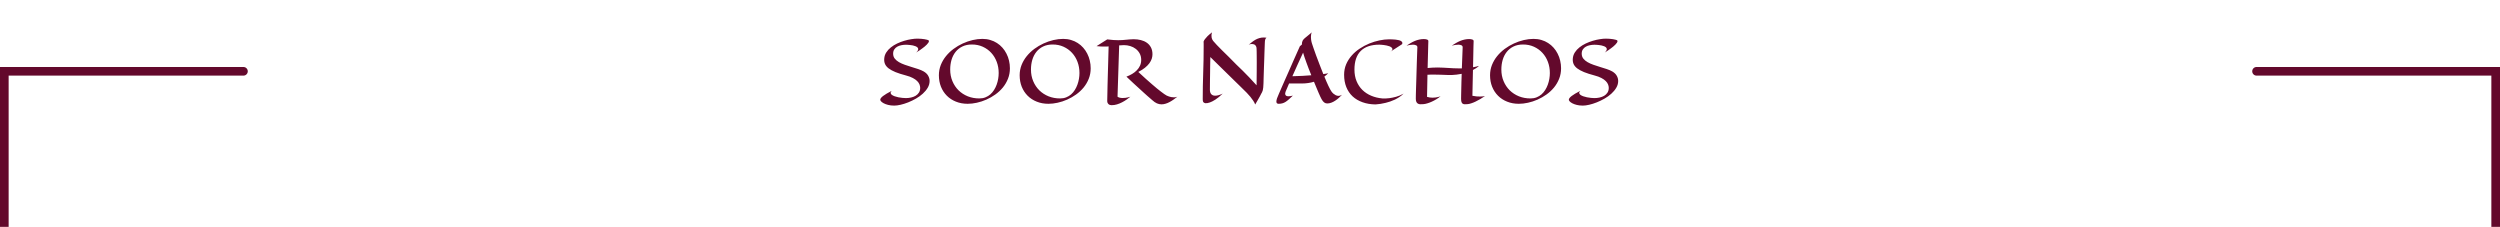 <?xml version="1.0" encoding="UTF-8"?> <svg xmlns="http://www.w3.org/2000/svg" width="1157" height="105" viewBox="0 0 1157 105" fill="none"> <path d="M1155 33H1157V31H1155V33ZM1153 103V105H1157V103H1153ZM0 103V105H4V103H0ZM2 33V31H0V33H2ZM112.667 35C113.772 35 114.667 34.105 114.667 33C114.667 31.895 113.772 31 112.667 31V35ZM1044.33 31C1043.23 31 1042.33 31.895 1042.33 33C1042.33 34.105 1043.23 35 1044.33 35V31ZM1153 33V103H1157V33H1153ZM4 103V33H0V103H4ZM2 35H112.667V31H2V35ZM1044.33 35H1155V31H1044.33V35Z" fill="#63092C"></path> <path d="M429.574 18.562C429.809 18.667 429.919 18.823 429.906 19.031C429.906 19.24 429.822 19.48 429.652 19.754C429.483 20.027 429.242 20.32 428.93 20.633C428.63 20.932 428.298 21.238 427.934 21.551C427.634 21.798 427.289 22.065 426.898 22.352C426.56 22.612 426.143 22.912 425.648 23.25C425.167 23.576 424.613 23.934 423.988 24.324C424.34 23.999 424.587 23.706 424.73 23.445C424.874 23.185 424.945 22.944 424.945 22.723C424.945 22.423 424.828 22.163 424.594 21.941C424.359 21.72 424.06 21.538 423.695 21.395C423.331 21.238 422.921 21.115 422.465 21.023C422.022 20.932 421.586 20.867 421.156 20.828C420.74 20.776 420.355 20.744 420.004 20.73C419.652 20.717 419.392 20.711 419.223 20.711C418.533 20.711 417.836 20.783 417.133 20.926C416.43 21.056 415.798 21.284 415.238 21.609C414.678 21.922 414.223 22.345 413.871 22.879C413.52 23.4 413.344 24.051 413.344 24.832C413.344 25.717 413.591 26.479 414.086 27.117C414.581 27.742 415.232 28.289 416.039 28.758C416.846 29.227 417.758 29.637 418.773 29.988C419.802 30.34 420.837 30.678 421.879 31.004C422.934 31.316 423.949 31.635 424.926 31.961C425.915 32.286 426.775 32.658 427.504 33.074C428.467 33.647 429.158 34.318 429.574 35.086C430.004 35.841 430.219 36.642 430.219 37.488C430.219 38.582 429.926 39.624 429.34 40.613C428.767 41.59 428.012 42.501 427.074 43.348C426.15 44.194 425.095 44.956 423.91 45.633C422.725 46.31 421.527 46.889 420.316 47.371C419.105 47.853 417.934 48.224 416.801 48.484C415.668 48.745 414.685 48.875 413.852 48.875C412.771 48.875 411.82 48.764 411 48.543C410.18 48.335 409.496 48.081 408.949 47.781C408.402 47.482 407.992 47.176 407.719 46.863C407.458 46.538 407.348 46.277 407.387 46.082C407.413 45.848 407.53 45.594 407.738 45.32C407.96 45.034 408.285 44.728 408.715 44.402C409.145 44.077 409.685 43.719 410.336 43.328C410.987 42.938 411.775 42.508 412.699 42.039C412.322 42.404 412.152 42.742 412.191 43.055C412.23 43.367 412.413 43.647 412.738 43.895C413.077 44.142 413.513 44.363 414.047 44.559C414.594 44.741 415.167 44.897 415.766 45.027C416.378 45.145 416.99 45.236 417.602 45.301C418.214 45.366 418.754 45.398 419.223 45.398C420.017 45.398 420.805 45.314 421.586 45.145C422.38 44.975 423.09 44.708 423.715 44.344C424.353 43.966 424.867 43.478 425.258 42.879C425.661 42.267 425.863 41.531 425.863 40.672C425.863 40.164 425.759 39.643 425.551 39.109C425.342 38.562 424.984 38.035 424.477 37.527C423.982 37.02 423.311 36.544 422.465 36.102C421.618 35.646 420.564 35.255 419.301 34.93C417.374 34.422 415.746 33.901 414.418 33.367C413.103 32.82 412.042 32.241 411.234 31.629C410.44 31.004 409.887 30.327 409.574 29.598C409.262 28.855 409.145 28.029 409.223 27.117C409.301 26.062 409.62 25.105 410.18 24.246C410.74 23.374 411.449 22.599 412.309 21.922C413.181 21.232 414.151 20.633 415.219 20.125C416.299 19.617 417.393 19.201 418.5 18.875C419.62 18.537 420.707 18.289 421.762 18.133C422.816 17.963 423.754 17.879 424.574 17.879C425.199 17.879 425.785 17.905 426.332 17.957C426.892 18.009 427.387 18.068 427.816 18.133C428.259 18.198 428.63 18.276 428.93 18.367C429.229 18.445 429.444 18.51 429.574 18.562ZM467.387 31.609C467.387 33.354 467.087 34.969 466.488 36.453C465.902 37.938 465.108 39.292 464.105 40.516C463.103 41.727 461.944 42.801 460.629 43.738C459.314 44.676 457.934 45.464 456.488 46.102C455.043 46.74 453.572 47.221 452.074 47.547C450.59 47.872 449.177 48.035 447.836 48.035C445.857 48.035 444.047 47.703 442.406 47.039C440.779 46.388 439.379 45.477 438.207 44.305C437.035 43.133 436.124 41.74 435.473 40.125C434.835 38.51 434.516 36.746 434.516 34.832C434.516 33.152 434.809 31.57 435.395 30.086C435.993 28.588 436.794 27.221 437.797 25.984C438.812 24.734 439.984 23.615 441.312 22.625C442.654 21.635 444.066 20.802 445.551 20.125C447.048 19.435 448.572 18.908 450.121 18.543C451.684 18.178 453.188 17.996 454.633 17.996C455.935 17.996 457.152 18.165 458.285 18.504C459.418 18.829 460.453 19.298 461.391 19.91C462.341 20.509 463.188 21.232 463.93 22.078C464.672 22.912 465.297 23.836 465.805 24.852C466.326 25.854 466.716 26.928 466.977 28.074C467.25 29.22 467.387 30.398 467.387 31.609ZM449.789 20.594C448.096 20.594 446.618 20.906 445.355 21.531C444.105 22.143 443.064 22.977 442.23 24.031C441.397 25.086 440.772 26.316 440.355 27.723C439.952 29.116 439.75 30.594 439.75 32.156C439.75 34.122 440.095 35.926 440.785 37.566C441.475 39.207 442.419 40.62 443.617 41.805C444.828 42.99 446.254 43.914 447.895 44.578C449.535 45.229 451.312 45.555 453.227 45.555C454.268 45.555 455.212 45.385 456.059 45.047C456.905 44.708 457.66 44.253 458.324 43.68C458.988 43.094 459.561 42.417 460.043 41.648C460.538 40.867 460.941 40.04 461.254 39.168C461.566 38.296 461.801 37.404 461.957 36.492C462.113 35.568 462.191 34.669 462.191 33.797C462.191 31.961 461.892 30.242 461.293 28.641C460.694 27.039 459.848 25.646 458.754 24.461C457.66 23.263 456.352 22.319 454.828 21.629C453.305 20.939 451.625 20.594 449.789 20.594ZM504.77 31.609C504.77 33.354 504.47 34.969 503.871 36.453C503.285 37.938 502.491 39.292 501.488 40.516C500.486 41.727 499.327 42.801 498.012 43.738C496.697 44.676 495.316 45.464 493.871 46.102C492.426 46.74 490.954 47.221 489.457 47.547C487.973 47.872 486.56 48.035 485.219 48.035C483.24 48.035 481.43 47.703 479.789 47.039C478.161 46.388 476.762 45.477 475.59 44.305C474.418 43.133 473.507 41.74 472.855 40.125C472.217 38.51 471.898 36.746 471.898 34.832C471.898 33.152 472.191 31.57 472.777 30.086C473.376 28.588 474.177 27.221 475.18 25.984C476.195 24.734 477.367 23.615 478.695 22.625C480.036 21.635 481.449 20.802 482.934 20.125C484.431 19.435 485.954 18.908 487.504 18.543C489.066 18.178 490.57 17.996 492.016 17.996C493.318 17.996 494.535 18.165 495.668 18.504C496.801 18.829 497.836 19.298 498.773 19.91C499.724 20.509 500.57 21.232 501.312 22.078C502.055 22.912 502.68 23.836 503.188 24.852C503.708 25.854 504.099 26.928 504.359 28.074C504.633 29.22 504.77 30.398 504.77 31.609ZM487.172 20.594C485.479 20.594 484.001 20.906 482.738 21.531C481.488 22.143 480.447 22.977 479.613 24.031C478.78 25.086 478.155 26.316 477.738 27.723C477.335 29.116 477.133 30.594 477.133 32.156C477.133 34.122 477.478 35.926 478.168 37.566C478.858 39.207 479.802 40.62 481 41.805C482.211 42.99 483.637 43.914 485.277 44.578C486.918 45.229 488.695 45.555 490.609 45.555C491.651 45.555 492.595 45.385 493.441 45.047C494.288 44.708 495.043 44.253 495.707 43.68C496.371 43.094 496.944 42.417 497.426 41.648C497.921 40.867 498.324 40.04 498.637 39.168C498.949 38.296 499.184 37.404 499.34 36.492C499.496 35.568 499.574 34.669 499.574 33.797C499.574 31.961 499.275 30.242 498.676 28.641C498.077 27.039 497.23 25.646 496.137 24.461C495.043 23.263 493.734 22.319 492.211 21.629C490.688 20.939 489.008 20.594 487.172 20.594ZM523.148 44.754C522.628 45.184 522.035 45.633 521.371 46.102C520.72 46.557 520.023 46.974 519.281 47.352C518.539 47.742 517.758 48.061 516.938 48.309C516.13 48.556 515.31 48.68 514.477 48.68C514.229 48.68 513.982 48.647 513.734 48.582C513.487 48.517 513.266 48.4 513.07 48.23C512.875 48.074 512.712 47.859 512.582 47.586C512.465 47.312 512.413 46.967 512.426 46.551C512.426 46.069 512.452 44.858 512.504 42.918C512.517 42.098 512.536 41.075 512.562 39.852C512.602 38.628 512.641 37.15 512.68 35.418C512.732 33.686 512.79 31.674 512.855 29.383C512.921 27.078 512.992 24.441 513.07 21.473C512.732 21.512 512.4 21.538 512.074 21.551C511.749 21.551 511.417 21.551 511.078 21.551C510.583 21.551 510.023 21.538 509.398 21.512C508.786 21.486 508.148 21.434 507.484 21.355L512.426 18.23C513.441 18.374 514.398 18.471 515.297 18.523C516.195 18.576 516.938 18.602 517.523 18.602C518.174 18.602 518.799 18.582 519.398 18.543C520.01 18.491 520.609 18.439 521.195 18.387C521.781 18.322 522.361 18.27 522.934 18.23C523.507 18.178 524.086 18.152 524.672 18.152C525.818 18.152 526.918 18.283 527.973 18.543C529.027 18.803 529.952 19.213 530.746 19.773C531.54 20.32 532.172 21.037 532.641 21.922C533.122 22.807 533.363 23.875 533.363 25.125C533.363 25.789 533.253 26.473 533.031 27.176C532.81 27.866 532.445 28.562 531.938 29.266C531.43 29.956 530.753 30.646 529.906 31.336C529.073 32.013 528.038 32.664 526.801 33.289C528.09 34.487 529.262 35.561 530.316 36.512C531.384 37.462 532.348 38.309 533.207 39.051C534.066 39.793 534.828 40.438 535.492 40.984C536.156 41.518 536.742 41.98 537.25 42.371C538.422 43.283 539.327 43.908 539.965 44.246C540.29 44.402 540.635 44.539 541 44.656C541.312 44.76 541.664 44.852 542.055 44.93C542.458 45.008 542.882 45.047 543.324 45.047C543.598 45.047 543.865 45.027 544.125 44.988C544.385 44.936 544.646 44.858 544.906 44.754C544.281 45.236 543.669 45.691 543.07 46.121C542.471 46.551 541.866 46.922 541.254 47.234C540.655 47.56 540.043 47.814 539.418 47.996C538.806 48.191 538.174 48.289 537.523 48.289C537.159 48.289 536.807 48.25 536.469 48.172C536.13 48.107 535.785 47.996 535.434 47.84C535.082 47.684 534.724 47.482 534.359 47.234C534.008 46.987 533.63 46.681 533.227 46.316C532.693 45.874 531.905 45.19 530.863 44.266C530.421 43.875 529.9 43.406 529.301 42.859C528.702 42.312 528.012 41.681 527.23 40.965C526.449 40.249 525.564 39.441 524.574 38.543C523.598 37.632 522.51 36.609 521.312 35.477C522.25 35.125 523.135 34.702 523.969 34.207C524.802 33.712 525.525 33.146 526.137 32.508C526.762 31.87 527.25 31.16 527.602 30.379C527.966 29.585 528.148 28.712 528.148 27.762C528.148 26.616 527.914 25.613 527.445 24.754C526.977 23.895 526.365 23.178 525.609 22.605C524.867 22.033 524.021 21.603 523.07 21.316C522.12 21.03 521.163 20.887 520.199 20.887C519.418 20.887 518.669 20.926 517.953 21.004L517.191 44.754C517.491 44.975 517.849 45.132 518.266 45.223C518.682 45.314 519.112 45.359 519.555 45.359C519.997 45.359 520.434 45.333 520.863 45.281C521.293 45.216 521.677 45.145 522.016 45.066C522.419 44.975 522.797 44.871 523.148 44.754ZM586.176 17.488C585.993 17.579 585.85 17.703 585.746 17.859C585.655 18.016 585.583 18.172 585.531 18.328C585.479 18.51 585.44 18.706 585.414 18.914C585.401 19.057 585.382 19.396 585.355 19.93C585.342 20.463 585.316 21.141 585.277 21.961C585.251 22.768 585.219 23.68 585.18 24.695C585.154 25.698 585.121 26.74 585.082 27.82C585.043 28.901 585.004 29.982 584.965 31.062C584.939 32.143 584.906 33.159 584.867 34.109C584.841 35.06 584.815 35.913 584.789 36.668C584.776 37.41 584.763 37.99 584.75 38.406C584.724 39.24 584.685 39.923 584.633 40.457C584.581 40.978 584.509 41.414 584.418 41.766C584.327 42.117 584.216 42.417 584.086 42.664C583.956 42.911 583.812 43.172 583.656 43.445C583.539 43.693 583.363 44.038 583.129 44.48C582.921 44.858 582.634 45.366 582.27 46.004C581.918 46.629 581.462 47.417 580.902 48.367C580.707 47.794 580.395 47.195 579.965 46.57C579.548 45.945 579.118 45.359 578.676 44.812C578.155 44.188 577.602 43.569 577.016 42.957C576.326 42.267 575.251 41.206 573.793 39.773C573.168 39.161 572.432 38.445 571.586 37.625C570.74 36.792 569.757 35.828 568.637 34.734C567.517 33.641 566.254 32.404 564.848 31.023C563.441 29.643 561.872 28.1 560.141 26.395C560.115 27.983 560.089 29.415 560.062 30.691C560.049 31.967 560.036 33.113 560.023 34.129C560.01 35.132 559.997 36.01 559.984 36.766C559.971 37.508 559.965 38.152 559.965 38.699C559.952 39.975 559.945 40.887 559.945 41.434C559.932 41.85 559.971 42.234 560.062 42.586C560.154 42.925 560.297 43.224 560.492 43.484C560.688 43.732 560.941 43.927 561.254 44.07C561.566 44.214 561.944 44.285 562.387 44.285C562.829 44.285 563.337 44.214 563.91 44.07C564.483 43.914 565.134 43.667 565.863 43.328C565.225 43.953 564.62 44.493 564.047 44.949C563.487 45.405 562.953 45.796 562.445 46.121C561.951 46.447 561.488 46.714 561.059 46.922C560.642 47.13 560.264 47.293 559.926 47.41C559.118 47.697 558.415 47.814 557.816 47.762C557.322 47.658 556.996 47.462 556.84 47.176C556.697 46.889 556.625 46.473 556.625 45.926C556.625 41.824 556.697 37.755 556.84 33.719C556.983 29.682 557.055 25.659 557.055 21.648C557.055 21.037 557.055 20.529 557.055 20.125C557.055 19.721 557.042 19.428 557.016 19.246C557.12 18.908 557.335 18.523 557.66 18.094C557.934 17.716 558.324 17.267 558.832 16.746C559.353 16.225 560.056 15.633 560.941 14.969C560.837 15.242 560.766 15.509 560.727 15.77C560.688 16.03 560.668 16.277 560.668 16.512C560.668 16.889 560.701 17.228 560.766 17.527C560.844 17.814 560.935 18.061 561.039 18.27C561.156 18.504 561.286 18.719 561.43 18.914C561.872 19.461 562.445 20.099 563.148 20.828C563.852 21.557 564.665 22.384 565.59 23.309C566.527 24.22 567.556 25.229 568.676 26.336C569.796 27.443 570.993 28.654 572.27 29.969C573.181 30.828 574.145 31.759 575.16 32.762C576.033 33.621 577.022 34.63 578.129 35.789C579.236 36.935 580.375 38.165 581.547 39.48C581.573 37.085 581.592 35.014 581.605 33.27C581.618 31.525 581.625 30.008 581.625 28.719C581.625 27.534 581.618 26.557 581.605 25.789C581.605 25.008 581.599 24.383 581.586 23.914C581.573 23.38 581.56 22.957 581.547 22.645C581.547 22.202 581.482 21.831 581.352 21.531C581.221 21.232 581.052 20.997 580.844 20.828C580.648 20.659 580.421 20.542 580.16 20.477C579.9 20.398 579.639 20.359 579.379 20.359C579.079 20.359 578.793 20.392 578.52 20.457C578.246 20.522 578.038 20.607 577.895 20.711C578.441 20.242 578.982 19.806 579.516 19.402C580.049 18.986 580.59 18.628 581.137 18.328C581.697 18.029 582.276 17.794 582.875 17.625C583.487 17.443 584.138 17.352 584.828 17.352C585.284 17.352 585.733 17.397 586.176 17.488ZM614.711 33.914C614.451 34.161 614.171 34.415 613.871 34.676C613.572 34.923 613.253 35.177 612.914 35.438C613.24 36.232 613.559 36.993 613.871 37.723C614.197 38.439 614.496 39.103 614.77 39.715C615.056 40.314 615.323 40.841 615.57 41.297C615.818 41.753 616.039 42.117 616.234 42.391C616.508 42.768 616.814 43.1 617.152 43.387C617.452 43.634 617.797 43.862 618.188 44.07C618.591 44.266 619.034 44.363 619.516 44.363C619.997 44.363 620.518 44.2 621.078 43.875C620.609 44.37 620.108 44.858 619.574 45.34C619.053 45.809 618.5 46.232 617.914 46.609C617.341 46.987 616.742 47.293 616.117 47.527C615.505 47.762 614.874 47.879 614.223 47.879C613.728 47.879 613.272 47.729 612.855 47.43C612.439 47.143 612.029 46.629 611.625 45.887C611.482 45.652 611.293 45.281 611.059 44.773C610.824 44.253 610.551 43.641 610.238 42.938C609.939 42.221 609.607 41.434 609.242 40.574C608.878 39.702 608.5 38.79 608.109 37.84C607.289 38.087 606.397 38.283 605.434 38.426C604.483 38.569 603.454 38.641 602.348 38.641H596.586L594.984 42.391C594.893 42.638 594.828 42.892 594.789 43.152C594.763 43.4 594.789 43.628 594.867 43.836C594.945 44.044 595.095 44.22 595.316 44.363C595.551 44.493 595.896 44.559 596.352 44.559C596.612 44.559 596.905 44.533 597.23 44.48C597.556 44.428 597.927 44.35 598.344 44.246C597.615 44.936 596.983 45.522 596.449 46.004C595.915 46.486 595.408 46.876 594.926 47.176C594.444 47.475 593.956 47.69 593.461 47.82C592.966 47.964 592.4 48.035 591.762 48.035C591.384 48.035 591.111 47.944 590.941 47.762C590.785 47.579 590.707 47.325 590.707 47C590.707 46.583 590.811 46.075 591.02 45.477C591.241 44.878 591.514 44.214 591.84 43.484C592.113 42.82 592.647 41.59 593.441 39.793C593.78 39.025 594.19 38.094 594.672 37C595.154 35.906 595.727 34.617 596.391 33.133C597.055 31.635 597.81 29.917 598.656 27.977C599.516 26.037 600.492 23.842 601.586 21.395L602.504 20.633C602.504 20.229 602.536 19.878 602.602 19.578C602.667 19.279 602.758 19.018 602.875 18.797C603.005 18.562 603.155 18.354 603.324 18.172C603.493 17.99 603.676 17.814 603.871 17.645C604.105 17.449 604.385 17.221 604.711 16.961C605.258 16.518 606.059 15.854 607.113 14.969C606.957 15.268 606.846 15.607 606.781 15.984C606.729 16.349 606.703 16.713 606.703 17.078C606.703 17.456 606.723 17.82 606.762 18.172C606.801 18.51 606.846 18.81 606.898 19.07C606.951 19.383 607.022 19.669 607.113 19.93C607.257 20.398 607.504 21.141 607.855 22.156C608.207 23.172 608.624 24.344 609.105 25.672C609.6 26.987 610.134 28.393 610.707 29.891C611.28 31.388 611.853 32.853 612.426 34.285C612.803 34.233 613.135 34.181 613.422 34.129C613.708 34.077 613.949 34.038 614.145 34.012C614.366 33.973 614.555 33.94 614.711 33.914ZM603.07 24.363C602.146 26.381 601.273 28.276 600.453 30.047C599.633 31.805 598.852 33.55 598.109 35.281C599.854 35.242 601.456 35.184 602.914 35.105C604.372 35.027 605.694 34.936 606.879 34.832C606.462 33.816 606.059 32.807 605.668 31.805C605.29 30.789 604.932 29.826 604.594 28.914C604.268 28.003 603.969 27.156 603.695 26.375C603.435 25.594 603.227 24.923 603.07 24.363ZM649.574 43.328C648.988 43.914 648.35 44.435 647.66 44.891C646.97 45.346 646.267 45.75 645.551 46.102C644.835 46.44 644.112 46.733 643.383 46.98C642.667 47.215 641.977 47.417 641.312 47.586C639.75 47.977 638.181 48.224 636.605 48.328C634.379 48.302 632.367 47.964 630.57 47.312C628.773 46.675 627.243 45.77 625.98 44.598C624.717 43.413 623.747 41.98 623.07 40.301C622.393 38.608 622.055 36.707 622.055 34.598C622.055 32.866 622.367 31.258 622.992 29.773C623.63 28.289 624.483 26.941 625.551 25.73C626.618 24.506 627.855 23.432 629.262 22.508C630.668 21.57 632.146 20.783 633.695 20.145C635.245 19.506 636.814 19.025 638.402 18.699C640.004 18.361 641.527 18.191 642.973 18.191C643.402 18.191 643.865 18.204 644.359 18.23C644.867 18.244 645.362 18.276 645.844 18.328C646.339 18.38 646.801 18.458 647.23 18.562C647.673 18.654 648.038 18.784 648.324 18.953C648.624 19.122 648.832 19.331 648.949 19.578C649.066 19.812 649.047 20.099 648.891 20.438C648.695 20.555 648.376 20.763 647.934 21.062C647.543 21.323 646.99 21.681 646.273 22.137C645.57 22.592 644.626 23.198 643.441 23.953C643.78 23.732 644.027 23.523 644.184 23.328C644.34 23.133 644.418 22.944 644.418 22.762C644.418 22.475 644.288 22.221 644.027 22C643.78 21.779 643.461 21.59 643.07 21.434C642.68 21.277 642.243 21.154 641.762 21.062C641.28 20.958 640.818 20.88 640.375 20.828C639.932 20.763 639.529 20.724 639.164 20.711C638.799 20.685 638.533 20.672 638.363 20.672C634.561 20.672 631.69 21.642 629.75 23.582C627.81 25.522 626.84 28.393 626.84 32.195C626.84 34.2 627.165 35.991 627.816 37.566C628.467 39.142 629.366 40.496 630.512 41.629C631.658 42.749 633.018 43.641 634.594 44.305C636.169 44.969 637.882 45.385 639.73 45.555C640.759 45.62 641.827 45.581 642.934 45.438C643.884 45.32 644.939 45.105 646.098 44.793C647.27 44.48 648.428 43.992 649.574 43.328ZM684.477 30.477C684.06 30.88 683.611 31.238 683.129 31.551C682.66 31.85 682.178 32.13 681.684 32.391C681.658 33.979 681.618 35.757 681.566 37.723C681.514 39.689 681.469 41.889 681.43 44.324C682.133 44.467 682.771 44.565 683.344 44.617C683.93 44.656 684.457 44.676 684.926 44.676C685.303 44.676 685.635 44.663 685.922 44.637C686.221 44.611 686.469 44.585 686.664 44.559C686.898 44.52 687.1 44.48 687.27 44.441C686.501 44.962 685.746 45.444 685.004 45.887C684.275 46.316 683.565 46.694 682.875 47.02C682.198 47.345 681.553 47.605 680.941 47.801C680.342 48.009 679.789 48.139 679.281 48.191C678.76 48.243 678.305 48.263 677.914 48.25C677.523 48.25 677.198 48.165 676.938 47.996C676.69 47.827 676.501 47.56 676.371 47.195C676.254 46.831 676.195 46.323 676.195 45.672C676.195 45.372 676.202 44.852 676.215 44.109C676.228 43.354 676.247 42.462 676.273 41.434C676.299 40.392 676.326 39.246 676.352 37.996C676.391 36.746 676.43 35.47 676.469 34.168C675.635 34.337 674.848 34.461 674.105 34.539C673.376 34.617 672.732 34.669 672.172 34.695C671.521 34.734 670.915 34.741 670.355 34.715C668.936 34.65 667.66 34.604 666.527 34.578C665.395 34.539 664.379 34.52 663.48 34.52C662.934 34.52 662.426 34.526 661.957 34.539C661.488 34.552 661.046 34.572 660.629 34.598L660.434 44.832C660.889 44.975 661.332 45.073 661.762 45.125C662.204 45.177 662.628 45.203 663.031 45.203C663.552 45.203 664.034 45.171 664.477 45.105C664.919 45.04 665.303 44.962 665.629 44.871C665.967 44.78 666.234 44.702 666.43 44.637C666.625 44.559 666.736 44.507 666.762 44.48C666.15 45.001 665.492 45.477 664.789 45.906C664.086 46.336 663.376 46.714 662.66 47.039C661.957 47.365 661.273 47.625 660.609 47.82C659.958 48.016 659.379 48.139 658.871 48.191C658.35 48.243 657.868 48.263 657.426 48.25C656.983 48.25 656.599 48.165 656.273 47.996C655.948 47.827 655.694 47.56 655.512 47.195C655.329 46.831 655.238 46.323 655.238 45.672C655.238 45.346 655.245 44.786 655.258 43.992C655.284 43.185 655.31 42.228 655.336 41.121C655.375 40.001 655.414 38.784 655.453 37.469C655.492 36.141 655.531 34.8 655.57 33.445C655.609 32.091 655.648 30.77 655.688 29.48C655.74 28.191 655.779 27.02 655.805 25.965C655.844 24.91 655.876 24.025 655.902 23.309C655.928 22.592 655.948 22.13 655.961 21.922C655.974 21.466 655.779 21.147 655.375 20.965C654.984 20.77 654.496 20.672 653.91 20.672C653.428 20.672 652.927 20.717 652.406 20.809C651.898 20.9 651.404 21.004 650.922 21.121C651.586 20.678 652.237 20.275 652.875 19.91C653.526 19.533 654.177 19.207 654.828 18.934C655.492 18.66 656.163 18.452 656.84 18.309C657.517 18.152 658.22 18.074 658.949 18.074C659.236 18.074 659.503 18.094 659.75 18.133C660.01 18.159 660.232 18.211 660.414 18.289C660.609 18.354 660.759 18.445 660.863 18.562C660.98 18.68 661.039 18.823 661.039 18.992C661.026 19.266 661.007 19.891 660.98 20.867C660.967 21.284 660.954 21.798 660.941 22.41C660.928 23.022 660.909 23.758 660.883 24.617C660.857 25.477 660.831 26.473 660.805 27.605C660.779 28.725 660.746 30.014 660.707 31.473C661.475 31.395 662.257 31.336 663.051 31.297C663.858 31.258 664.652 31.238 665.434 31.238C666.267 31.238 667.087 31.264 667.895 31.316C668.715 31.355 669.516 31.401 670.297 31.453C671.091 31.492 671.872 31.538 672.641 31.59C673.422 31.629 674.197 31.648 674.965 31.648H676.547L676.918 21.922C676.931 21.688 676.885 21.492 676.781 21.336C676.69 21.18 676.553 21.056 676.371 20.965C676.189 20.861 675.974 20.789 675.727 20.75C675.479 20.698 675.212 20.672 674.926 20.672C674.431 20.672 673.917 20.717 673.383 20.809C672.862 20.9 672.361 21.004 671.879 21.121C672.543 20.678 673.194 20.275 673.832 19.91C674.483 19.533 675.134 19.207 675.785 18.934C676.449 18.66 677.12 18.452 677.797 18.309C678.487 18.152 679.197 18.074 679.926 18.074C680.486 18.074 680.967 18.146 681.371 18.289C681.788 18.432 681.996 18.667 681.996 18.992C681.983 19.266 681.964 19.878 681.938 20.828C681.924 21.232 681.911 21.733 681.898 22.332C681.885 22.918 681.872 23.628 681.859 24.461C681.846 25.294 681.827 26.264 681.801 27.371C681.775 28.465 681.749 29.715 681.723 31.121C682.178 31.043 682.634 30.952 683.09 30.848C683.559 30.744 684.021 30.62 684.477 30.477ZM722.465 31.609C722.465 33.354 722.165 34.969 721.566 36.453C720.98 37.938 720.186 39.292 719.184 40.516C718.181 41.727 717.022 42.801 715.707 43.738C714.392 44.676 713.012 45.464 711.566 46.102C710.121 46.74 708.65 47.221 707.152 47.547C705.668 47.872 704.255 48.035 702.914 48.035C700.935 48.035 699.125 47.703 697.484 47.039C695.857 46.388 694.457 45.477 693.285 44.305C692.113 43.133 691.202 41.74 690.551 40.125C689.913 38.51 689.594 36.746 689.594 34.832C689.594 33.152 689.887 31.57 690.473 30.086C691.072 28.588 691.872 27.221 692.875 25.984C693.891 24.734 695.062 23.615 696.391 22.625C697.732 21.635 699.145 20.802 700.629 20.125C702.126 19.435 703.65 18.908 705.199 18.543C706.762 18.178 708.266 17.996 709.711 17.996C711.013 17.996 712.23 18.165 713.363 18.504C714.496 18.829 715.531 19.298 716.469 19.91C717.419 20.509 718.266 21.232 719.008 22.078C719.75 22.912 720.375 23.836 720.883 24.852C721.404 25.854 721.794 26.928 722.055 28.074C722.328 29.22 722.465 30.398 722.465 31.609ZM704.867 20.594C703.174 20.594 701.697 20.906 700.434 21.531C699.184 22.143 698.142 22.977 697.309 24.031C696.475 25.086 695.85 26.316 695.434 27.723C695.03 29.116 694.828 30.594 694.828 32.156C694.828 34.122 695.173 35.926 695.863 37.566C696.553 39.207 697.497 40.62 698.695 41.805C699.906 42.99 701.332 43.914 702.973 44.578C704.613 45.229 706.391 45.555 708.305 45.555C709.346 45.555 710.29 45.385 711.137 45.047C711.983 44.708 712.738 44.253 713.402 43.68C714.066 43.094 714.639 42.417 715.121 41.648C715.616 40.867 716.02 40.04 716.332 39.168C716.645 38.296 716.879 37.404 717.035 36.492C717.191 35.568 717.27 34.669 717.27 33.797C717.27 31.961 716.97 30.242 716.371 28.641C715.772 27.039 714.926 25.646 713.832 24.461C712.738 23.263 711.43 22.319 709.906 21.629C708.383 20.939 706.703 20.594 704.867 20.594ZM748.246 18.562C748.48 18.667 748.591 18.823 748.578 19.031C748.578 19.24 748.493 19.48 748.324 19.754C748.155 20.027 747.914 20.32 747.602 20.633C747.302 20.932 746.97 21.238 746.605 21.551C746.306 21.798 745.961 22.065 745.57 22.352C745.232 22.612 744.815 22.912 744.32 23.25C743.839 23.576 743.285 23.934 742.66 24.324C743.012 23.999 743.259 23.706 743.402 23.445C743.546 23.185 743.617 22.944 743.617 22.723C743.617 22.423 743.5 22.163 743.266 21.941C743.031 21.72 742.732 21.538 742.367 21.395C742.003 21.238 741.592 21.115 741.137 21.023C740.694 20.932 740.258 20.867 739.828 20.828C739.411 20.776 739.027 20.744 738.676 20.73C738.324 20.717 738.064 20.711 737.895 20.711C737.204 20.711 736.508 20.783 735.805 20.926C735.102 21.056 734.47 21.284 733.91 21.609C733.35 21.922 732.895 22.345 732.543 22.879C732.191 23.4 732.016 24.051 732.016 24.832C732.016 25.717 732.263 26.479 732.758 27.117C733.253 27.742 733.904 28.289 734.711 28.758C735.518 29.227 736.43 29.637 737.445 29.988C738.474 30.34 739.509 30.678 740.551 31.004C741.605 31.316 742.621 31.635 743.598 31.961C744.587 32.286 745.447 32.658 746.176 33.074C747.139 33.647 747.829 34.318 748.246 35.086C748.676 35.841 748.891 36.642 748.891 37.488C748.891 38.582 748.598 39.624 748.012 40.613C747.439 41.59 746.684 42.501 745.746 43.348C744.822 44.194 743.767 44.956 742.582 45.633C741.397 46.31 740.199 46.889 738.988 47.371C737.777 47.853 736.605 48.224 735.473 48.484C734.34 48.745 733.357 48.875 732.523 48.875C731.443 48.875 730.492 48.764 729.672 48.543C728.852 48.335 728.168 48.081 727.621 47.781C727.074 47.482 726.664 47.176 726.391 46.863C726.13 46.538 726.02 46.277 726.059 46.082C726.085 45.848 726.202 45.594 726.41 45.32C726.632 45.034 726.957 44.728 727.387 44.402C727.816 44.077 728.357 43.719 729.008 43.328C729.659 42.938 730.447 42.508 731.371 42.039C730.993 42.404 730.824 42.742 730.863 43.055C730.902 43.367 731.085 43.647 731.41 43.895C731.749 44.142 732.185 44.363 732.719 44.559C733.266 44.741 733.839 44.897 734.438 45.027C735.049 45.145 735.661 45.236 736.273 45.301C736.885 45.366 737.426 45.398 737.895 45.398C738.689 45.398 739.477 45.314 740.258 45.145C741.052 44.975 741.762 44.708 742.387 44.344C743.025 43.966 743.539 43.478 743.93 42.879C744.333 42.267 744.535 41.531 744.535 40.672C744.535 40.164 744.431 39.643 744.223 39.109C744.014 38.562 743.656 38.035 743.148 37.527C742.654 37.02 741.983 36.544 741.137 36.102C740.29 35.646 739.236 35.255 737.973 34.93C736.046 34.422 734.418 33.901 733.09 33.367C731.775 32.82 730.714 32.241 729.906 31.629C729.112 31.004 728.559 30.327 728.246 29.598C727.934 28.855 727.816 28.029 727.895 27.117C727.973 26.062 728.292 25.105 728.852 24.246C729.411 23.374 730.121 22.599 730.98 21.922C731.853 21.232 732.823 20.633 733.891 20.125C734.971 19.617 736.065 19.201 737.172 18.875C738.292 18.537 739.379 18.289 740.434 18.133C741.488 17.963 742.426 17.879 743.246 17.879C743.871 17.879 744.457 17.905 745.004 17.957C745.564 18.009 746.059 18.068 746.488 18.133C746.931 18.198 747.302 18.276 747.602 18.367C747.901 18.445 748.116 18.51 748.246 18.562Z" fill="#63092C"></path> </svg> 